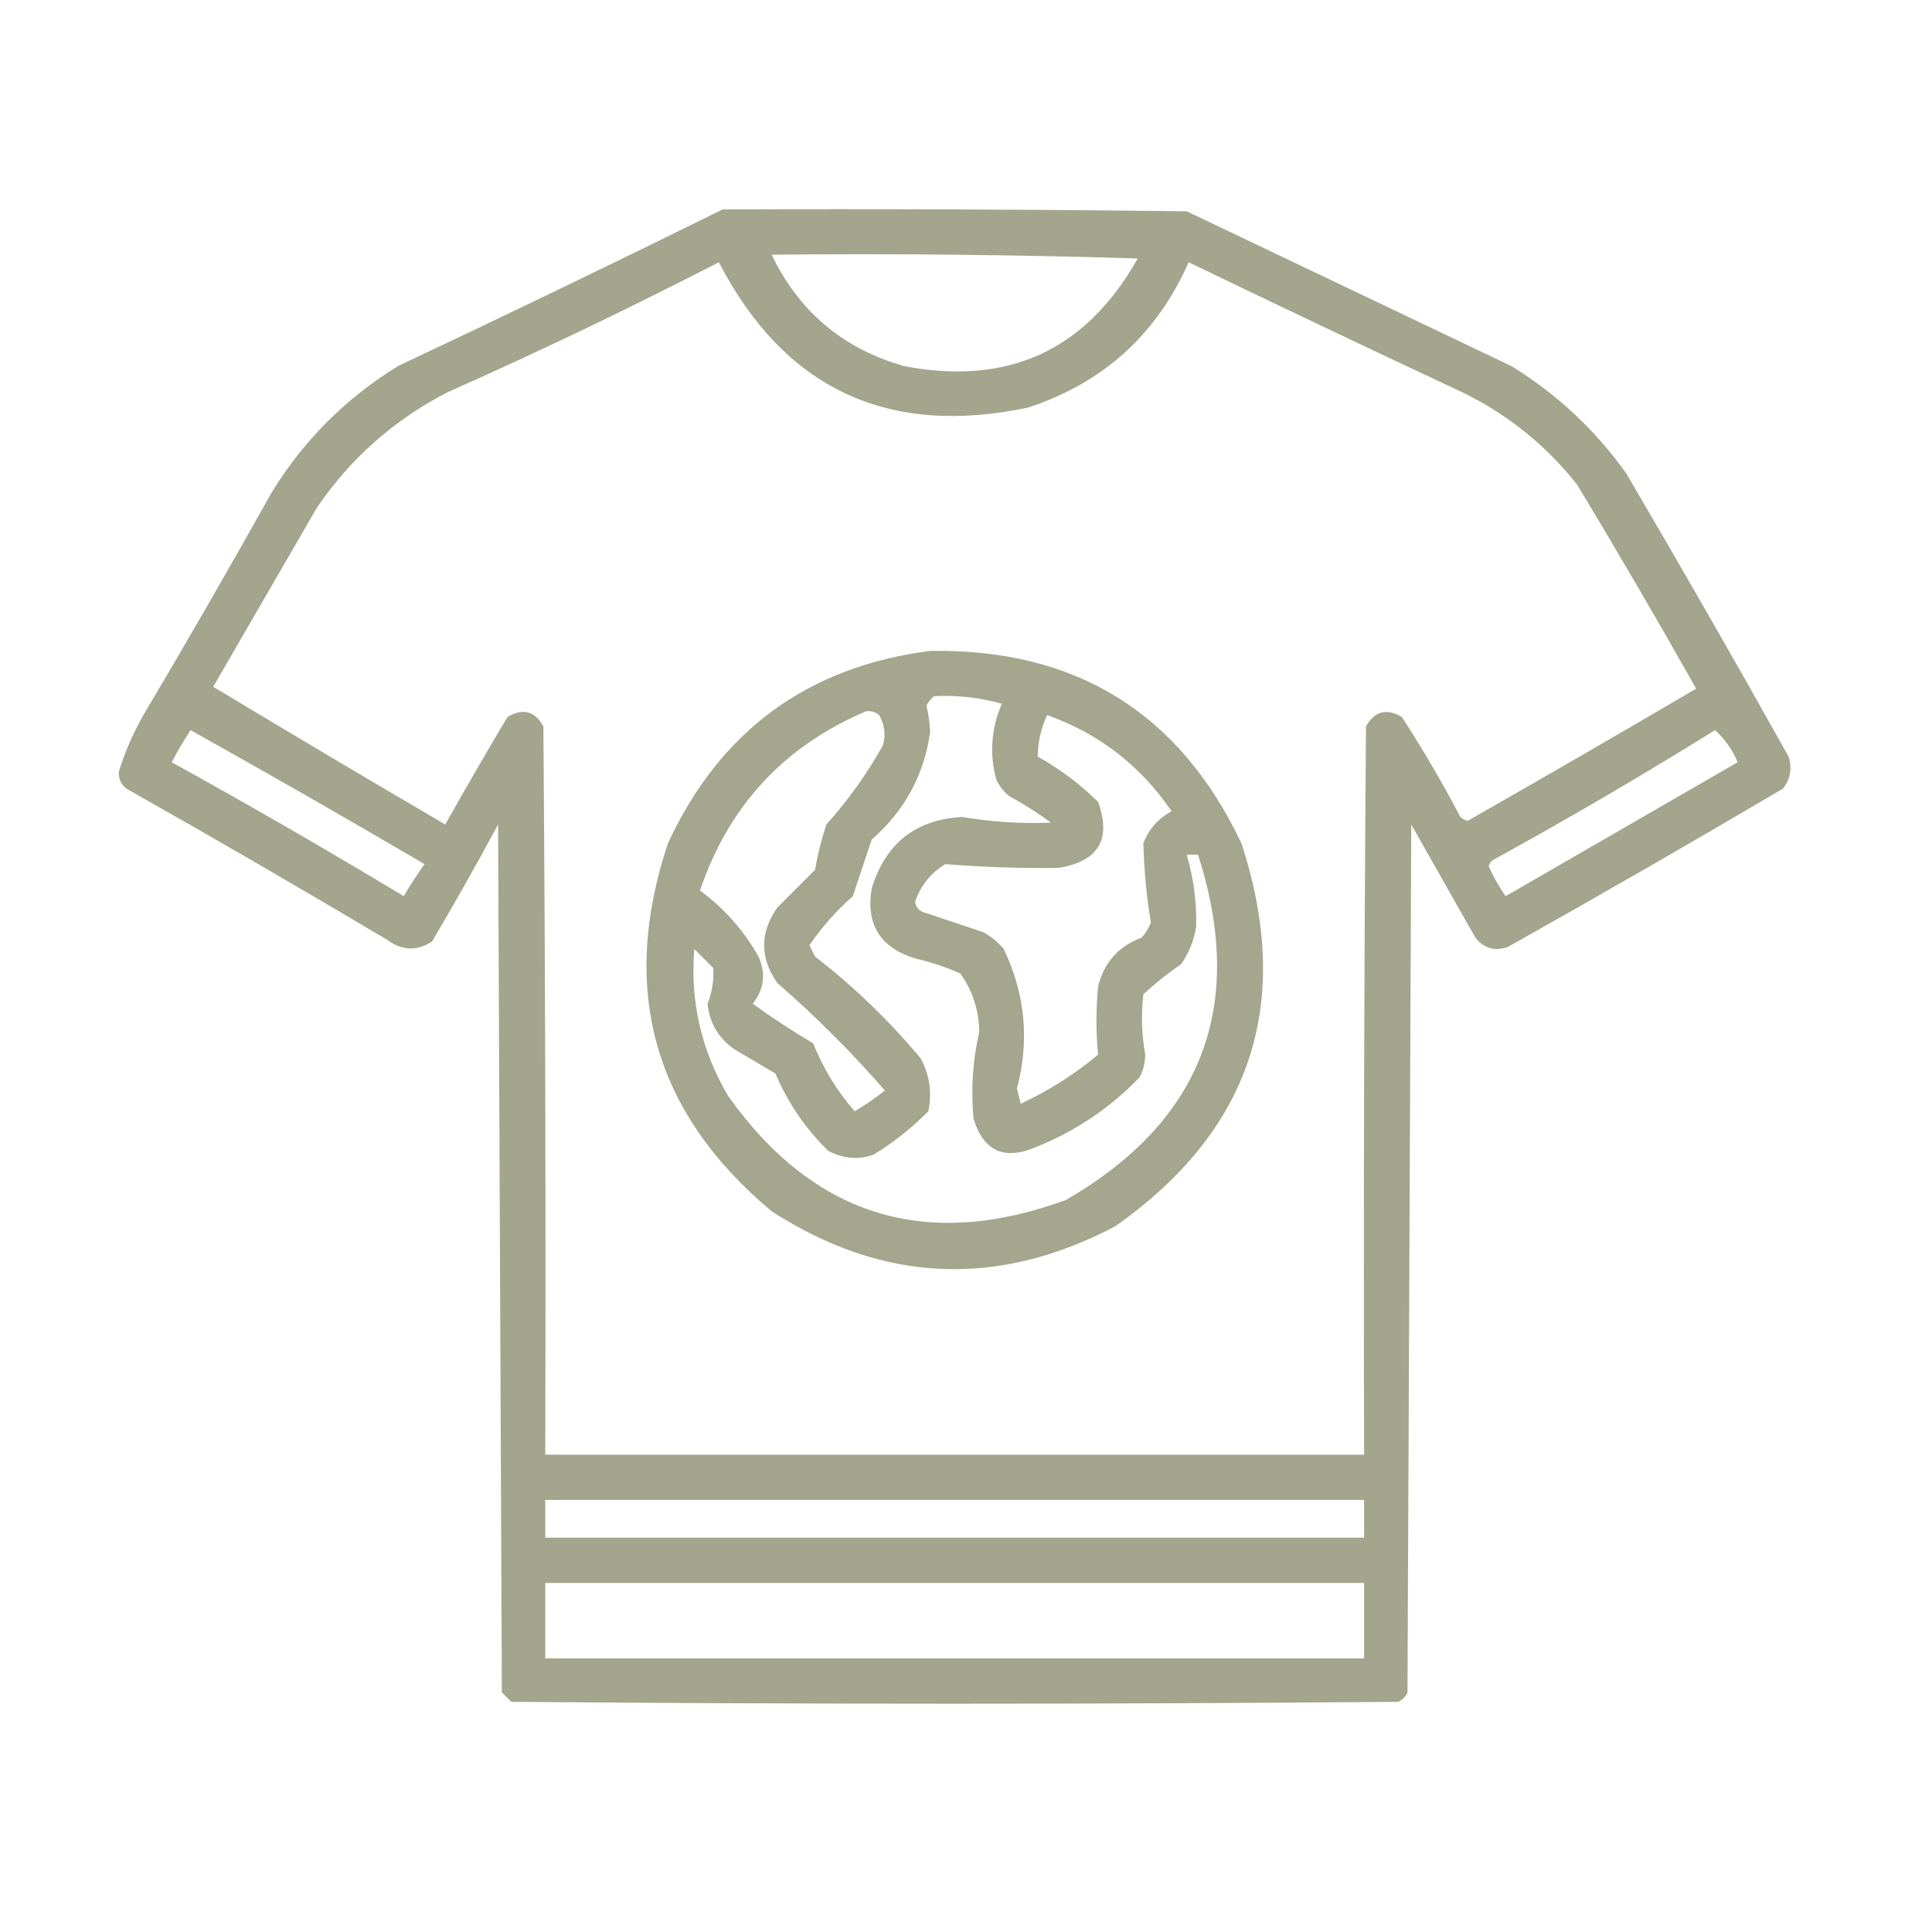 <?xml version="1.0" encoding="UTF-8"?> <svg xmlns="http://www.w3.org/2000/svg" width="512" height="512" viewBox="0 0 512 512" fill="none"><path opacity="0.911" fill-rule="evenodd" clip-rule="evenodd" d="M191.5 55.5C232.501 55.333 273.501 55.5 314.5 56C343.167 69.667 371.833 83.333 400.5 97C412.579 104.411 422.746 113.911 431 125.5C445.586 150.337 459.919 175.337 474 200.5C474.978 203.669 474.478 206.503 472.5 209C448.33 223.253 423.997 237.253 399.5 251C396.044 252.123 393.21 251.29 391 248.5C385.319 238.468 379.653 228.468 374 218.5C373.667 295.167 373.333 371.833 373 448.5C372.5 449.667 371.667 450.5 370.5 451C292.167 451.667 213.833 451.667 135.5 451C134.667 450.167 133.833 449.333 133 448.5C132.667 371.833 132.333 295.167 132 218.5C126.367 228.961 120.534 239.295 114.5 249.5C110.48 252.118 106.48 251.951 102.5 249C79.664 235.414 56.664 222.081 33.5 209C32.056 207.874 31.39 206.374 31.5 204.5C33.105 199.288 35.271 194.288 38 189.5C49.586 169.997 60.919 150.33 72 130.5C80.5 116.667 91.667 105.5 105.5 97C134.38 83.392 163.047 69.558 191.5 55.5ZM204.5 67.5C236.84 67.167 269.174 67.5 301.5 68.5C287.817 92.837 267.151 102.337 239.5 97C223.387 92.383 211.721 82.55 204.5 67.5ZM190.5 69.5C207.912 103.035 235.245 115.869 272.5 108C292.386 101.446 306.552 88.613 315 69.5C338.424 80.795 361.924 91.962 385.5 103C398.39 108.891 409.223 117.391 418 128.5C428.752 146.336 439.252 164.336 449.5 182.5C429.399 194.3 409.232 205.966 389 217.5C388.228 217.355 387.561 217.022 387 216.5C382.232 207.407 377.066 198.574 371.5 190C367.454 187.636 364.287 188.47 362 192.5C361.5 256.832 361.333 321.166 361.5 385.5C289.167 385.5 216.833 385.5 144.5 385.5C144.667 321.166 144.5 256.832 144 192.5C141.743 188.416 138.576 187.583 134.5 190C128.874 199.418 123.374 208.918 118 218.5C97.418 206.459 76.918 194.293 56.5 182C65.667 166.167 74.833 150.333 84 134.5C92.907 121.453 104.407 111.287 118.5 104C142.904 93.154 166.904 81.654 190.5 69.5ZM50.5 193.5C71.278 205.106 91.945 216.939 112.5 229C110.542 231.748 108.709 234.582 107 237.5C86.745 225.288 66.245 213.454 45.5 202C47.052 199.057 48.719 196.223 50.5 193.5ZM454.5 193.5C457.092 195.827 459.092 198.661 460.5 202C440 213.833 419.5 225.667 399 237.5C397.247 234.995 395.747 232.329 394.5 229.5C394.709 228.914 395.043 228.414 395.5 228C415.558 216.978 435.225 205.478 454.5 193.5ZM144.5 397.5C216.833 397.5 289.167 397.5 361.5 397.5C361.5 400.833 361.5 404.167 361.5 407.5C289.167 407.5 216.833 407.5 144.5 407.5C144.5 404.167 144.5 400.833 144.5 397.5ZM144.5 419.5C216.833 419.5 289.167 419.5 361.5 419.5C361.5 426.167 361.5 432.833 361.5 439.5C289.167 439.5 216.833 439.5 144.5 439.5C144.5 432.833 144.5 426.167 144.5 419.5Z" fill="#9B9D82"></path><path opacity="0.904" fill-rule="evenodd" clip-rule="evenodd" d="M246.5 172.5C285.079 171.86 312.579 188.86 329 223.5C342.794 265.785 331.627 299.618 295.5 325C264.362 341.362 234.029 340.029 204.5 321C173.239 294.868 164.072 262.368 177 223.5C190.84 193.675 214.006 176.675 246.5 172.5ZM247.5 184.5C246.722 185.156 246.056 185.989 245.5 187C246.072 189.291 246.406 191.625 246.5 194C244.892 205.379 239.725 214.879 231 222.5C229.333 227.5 227.667 232.5 226 237.5C221.609 241.388 217.776 245.721 214.5 250.5C215 251.5 215.5 252.5 216 253.5C226.297 261.463 235.631 270.463 244 280.5C246.374 284.894 247.041 289.56 246 294.5C241.622 298.935 236.788 302.768 231.5 306C227.513 307.42 223.513 307.087 219.5 305C213.474 299.121 208.807 292.287 205.5 284.5C201.833 282.333 198.167 280.167 194.5 278C190.362 275.057 188.028 271.057 187.5 266C188.737 262.902 189.237 259.735 189 256.5C187.333 254.833 185.667 253.167 184 251.5C182.864 265.431 185.864 278.431 193 290.5C215.693 322.395 245.526 331.562 282.5 318C318.65 297.071 330.317 266.571 317.5 226.5C316.5 226.5 315.5 226.5 314.5 226.5C316.313 232.726 317.147 239.059 317 245.5C316.443 249.175 315.11 252.508 313 255.5C309.484 257.926 306.151 260.593 303 263.5C302.39 268.851 302.557 274.184 303.5 279.5C303.485 281.634 302.985 283.634 302 285.5C294.221 293.592 285.055 299.758 274.5 304C266.152 307.574 260.652 305.074 258 296.5C257.268 288.752 257.768 281.085 259.5 273.5C259.444 267.763 257.777 262.597 254.5 258C250.637 256.268 246.637 254.934 242.5 254C233.256 251.107 229.423 244.94 231 235.5C234.635 223.521 242.635 217.188 255 216.5C262.795 217.828 270.628 218.328 278.5 218C275.003 215.417 271.336 213.084 267.5 211C265.951 209.786 264.785 208.286 264 206.5C262.187 199.704 262.687 193.037 265.5 186.5C259.623 184.843 253.623 184.177 247.5 184.5ZM229.5 188.5C207.776 197.726 193.11 213.559 185.5 236C191.94 240.718 197.106 246.552 201 253.5C203.021 257.933 202.521 262.1 199.5 266C204.662 269.749 209.996 273.249 215.5 276.5C218.164 283.171 221.831 289.171 226.5 294.5C229.304 292.862 231.971 291.029 234.5 289C225.721 278.887 216.221 269.387 206 260.5C201.333 253.833 201.333 247.167 206 240.5C209.333 237.167 212.667 233.833 216 230.5C216.687 226.42 217.687 222.42 219 218.5C224.776 212.057 229.776 205.057 234 197.5C234.755 194.697 234.422 192.03 233 189.5C231.989 188.663 230.822 188.33 229.5 188.5ZM277.5 189.5C275.869 193.02 275.036 196.687 275 200.5C280.87 203.77 286.203 207.77 291 212.5C294.597 222.461 291.097 228.294 280.5 230C270.469 230.137 260.469 229.803 250.5 229C246.649 231.36 243.982 234.693 242.5 239C242.82 240.653 243.82 241.653 245.5 242C250.5 243.667 255.5 245.333 260.5 247C262.609 248.141 264.442 249.641 266 251.5C271.708 263.418 272.875 275.751 269.5 288.5C269.833 289.833 270.167 291.167 270.5 292.5C277.925 289.041 284.758 284.708 291 279.5C290.426 273.577 290.426 267.577 291 261.5C292.535 255.131 296.369 250.798 302.5 248.5C303.584 247.335 304.417 246.002 305 244.5C303.852 237.565 303.186 230.565 303 223.5C304.442 219.725 306.942 216.892 310.5 215C302.222 202.879 291.222 194.379 277.5 189.5Z" fill="#9B9D82"></path></svg> 